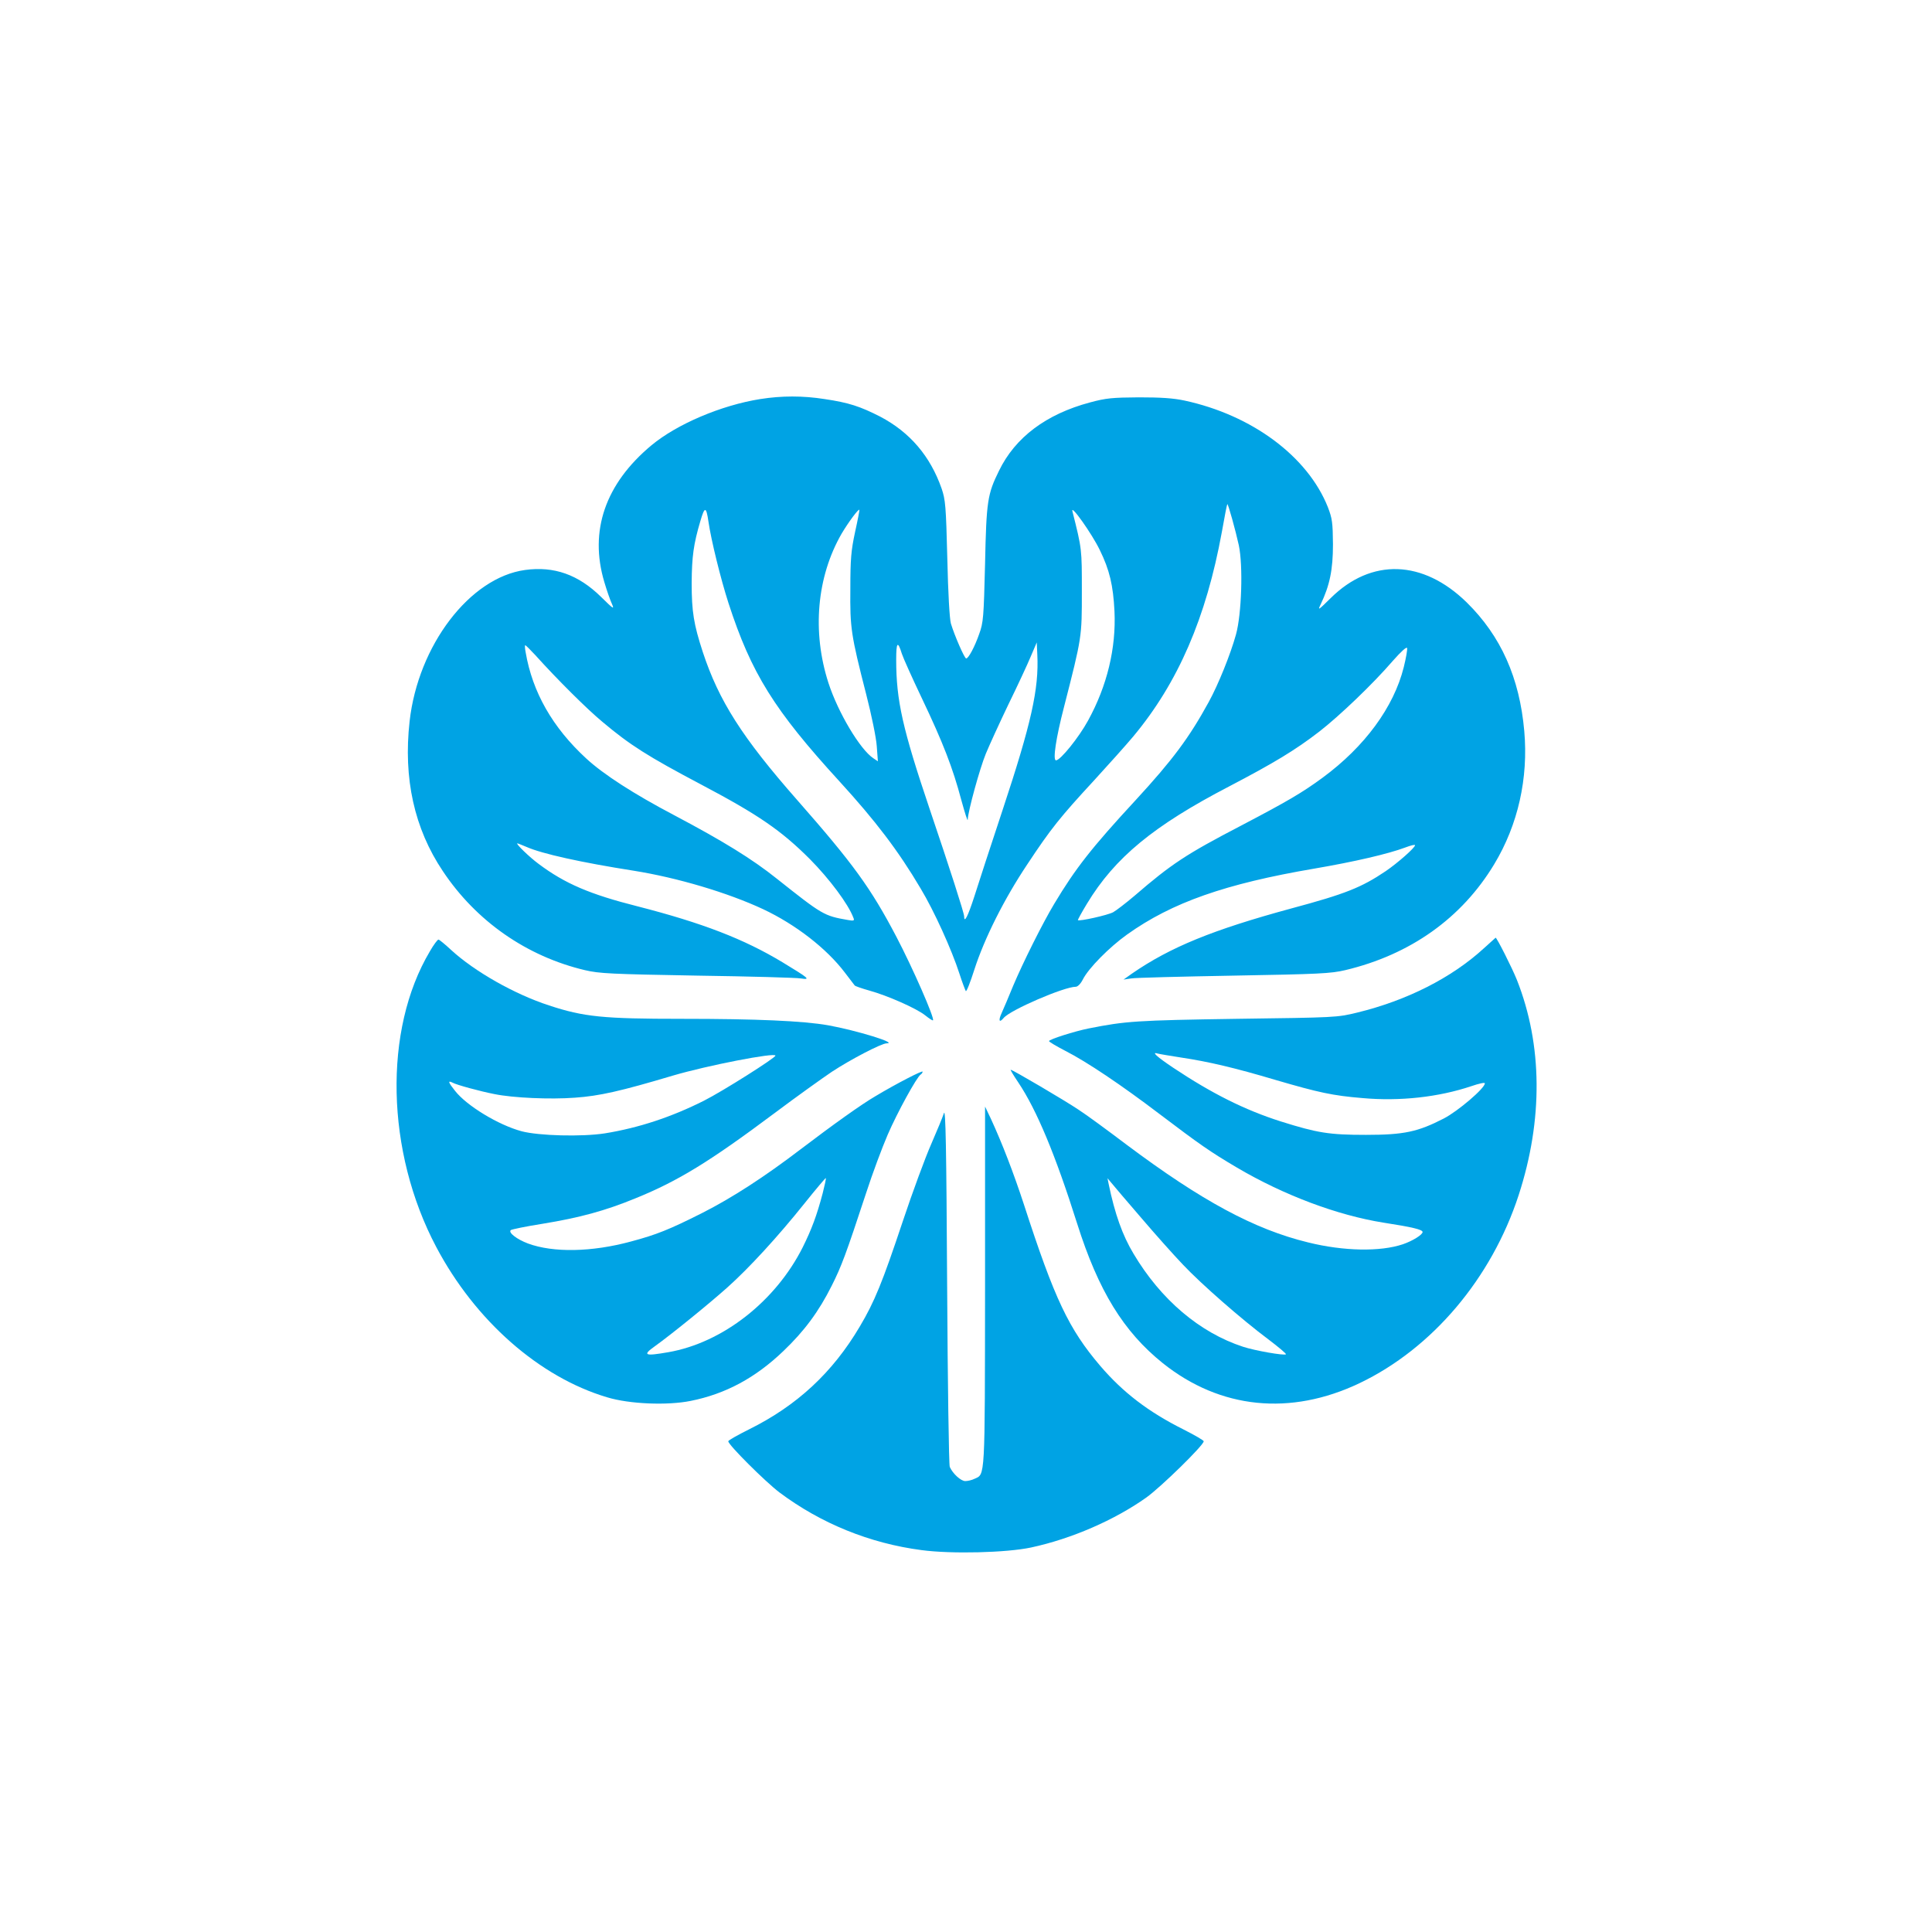 <?xml version="1.0" standalone="no"?>
<!DOCTYPE svg PUBLIC "-//W3C//DTD SVG 20010904//EN"
 "http://www.w3.org/TR/2001/REC-SVG-20010904/DTD/svg10.dtd">
<svg version="1.0" xmlns="http://www.w3.org/2000/svg"
 width="1024pt" height="1024pt" viewBox="0 0 1024 1024"
 preserveAspectRatio="xMidYMid meet">

<g transform="translate(0,1024) scale(0.1,-0.1)"
fill="#00a3e4" stroke="none">
<path d="M4030 8125 c-208 -33 -442 -133 -577 -245 -245 -204 -331 -454 -250
-725 13 -44 31 -96 40 -115 14 -32 9 -29 -57 36 -121 119 -250 164 -403 143
-293 -40 -567 -400 -612 -802 -34 -303 25 -569 176 -794 177 -266 445 -452
753 -525 76 -18 139 -21 595 -29 281 -4 528 -11 550 -15 53 -8 44 0 -98 86
-204 123 -424 208 -767 296 -254 64 -386 121 -525 225 -49 36 -124 109 -113
109 3 0 25 -9 49 -19 81 -36 288 -82 568 -126 232 -37 500 -117 686 -204 172
-81 336 -208 433 -336 25 -33 48 -63 52 -68 3 -4 38 -16 77 -27 98 -27 251
-95 296 -131 21 -17 40 -29 42 -27 10 10 -107 277 -194 443 -136 259 -228 386
-526 725 -292 332 -415 526 -500 784 -48 147 -59 214 -59 366 1 141 10 206 46
328 23 79 31 79 43 -3 14 -97 65 -304 106 -431 121 -373 243 -568 588 -945
191 -209 313 -369 431 -569 71 -118 164 -323 205 -450 15 -47 31 -88 34 -93 4
-4 24 47 45 113 53 165 158 375 281 559 125 189 173 249 355 446 77 84 170
188 206 231 238 285 387 630 470 1084 14 80 27 146 29 148 4 4 44 -140 61
-218 23 -108 15 -365 -15 -473 -29 -105 -94 -266 -144 -357 -104 -190 -191
-307 -387 -520 -234 -253 -320 -363 -432 -550 -62 -103 -167 -314 -218 -435
-22 -55 -50 -119 -60 -142 -20 -43 -14 -57 10 -28 35 42 320 165 382 165 10 0
26 16 37 38 30 60 141 172 235 239 238 170 522 269 991 349 216 37 392 78 483
112 29 11 52 17 52 12 0 -13 -92 -94 -155 -137 -129 -87 -214 -121 -501 -198
-416 -113 -641 -205 -844 -345 l-45 -32 40 6 c22 4 267 10 545 15 451 8 514
11 590 29 345 82 618 276 790 562 126 209 181 455 159 705 -25 283 -124 504
-305 682 -232 227 -506 236 -721 23 -66 -65 -70 -68 -53 -33 48 101 65 183 65
318 -1 116 -4 137 -27 197 -107 269 -402 488 -760 565 -61 13 -126 17 -243 17
-139 -1 -173 -4 -258 -27 -232 -62 -396 -185 -482 -362 -61 -124 -67 -159 -74
-495 -7 -282 -9 -310 -31 -370 -24 -69 -57 -130 -69 -130 -9 0 -62 122 -81
185 -7 24 -15 162 -19 345 -7 279 -10 311 -30 370 -60 172 -168 299 -326 382
-106 54 -166 74 -295 93 -115 18 -226 18 -340 0z m1799 -800 c52 -106 71 -187
78 -325 9 -196 -39 -395 -140 -579 -49 -90 -147 -211 -170 -211 -18 0 0 119
42 281 96 375 95 371 95 614 0 226 1 223 -50 425 -11 42 103 -118 145 -205z
m-1297 95 c-21 -98 -25 -143 -25 -300 -2 -209 3 -244 84 -560 28 -109 53 -230
56 -275 l6 -80 -24 16 c-70 46 -187 242 -238 399 -88 272 -62 563 70 792 37
62 89 132 94 126 1 -2 -9 -55 -23 -118z m248 -645 c7 -22 55 -129 107 -238
111 -233 163 -367 208 -537 19 -69 34 -116 34 -105 2 47 64 272 96 350 19 46
73 164 120 262 48 98 101 212 118 253 l32 75 3 -65 c9 -181 -32 -364 -183
-820 -63 -190 -131 -398 -151 -462 -34 -105 -54 -145 -54 -104 0 17 -77 256
-182 566 -144 427 -178 577 -178 793 0 94 8 103 30 32z m-1943 -7 c118 -131
275 -287 356 -354 146 -123 241 -183 521 -331 305 -161 426 -244 579 -397 103
-104 204 -239 230 -310 7 -16 3 -18 -30 -12 -126 22 -134 27 -376 219 -130
104 -284 199 -547 338 -209 110 -371 214 -463 299 -178 164 -285 351 -321 563
-4 20 -5 37 -2 37 3 0 27 -24 53 -52z m4603 -65 c-53 -211 -206 -420 -430
-585 -109 -80 -186 -125 -432 -254 -292 -152 -369 -203 -565 -372 -46 -39 -97
-78 -113 -87 -30 -16 -179 -49 -187 -42 -1 2 20 41 48 87 148 245 354 414 754
622 237 124 350 192 477 290 107 83 285 253 390 375 45 51 74 77 76 68 2 -8
-6 -54 -18 -102z"/>
<path d="M7865 5214 c-171 -157 -409 -277 -672 -341 -107 -26 -114 -26 -638
-33 -531 -8 -589 -12 -785 -51 -75 -15 -210 -58 -210 -67 0 -4 39 -27 87 -52
114 -58 298 -182 498 -334 214 -162 268 -200 412 -285 248 -146 531 -252 774
-291 155 -24 209 -37 209 -50 0 -14 -52 -47 -105 -65 -119 -40 -313 -37 -502
10 -284 69 -564 220 -962 518 -98 74 -212 158 -254 185 -71 48 -350 212 -360
212 -3 0 15 -30 40 -67 98 -146 198 -387 312 -748 113 -357 246 -573 454 -740
304 -243 676 -281 1043 -106 385 184 699 555 843 996 130 399 127 797 -9 1141
-26 65 -107 225 -113 224 -1 -1 -29 -26 -62 -56z m-1606 -579 c147 -22 287
-55 502 -119 229 -67 303 -83 460 -96 199 -18 404 5 577 63 41 14 72 21 72 15
0 -26 -142 -147 -217 -186 -138 -71 -211 -87 -413 -87 -195 0 -257 10 -451 71
-192 61 -367 149 -571 285 -88 59 -117 86 -82 75 11 -3 66 -12 123 -21z m-211
-849 c75 -88 175 -200 222 -249 97 -103 312 -291 454 -397 53 -40 94 -75 92
-78 -9 -8 -164 19 -228 40 -229 75 -435 249 -580 493 -59 98 -99 211 -132 370
l-6 30 21 -25 c11 -14 82 -97 157 -184z"/>
<path d="M2278 5197 c-247 -416 -233 -1061 34 -1566 206 -390 546 -690 906
-797 118 -36 320 -44 443 -19 185 37 343 122 492 265 110 105 187 209 255 345
52 103 76 168 182 490 34 105 86 244 115 311 50 116 154 306 175 319 5 3 10
10 10 15 0 8 -140 -64 -250 -130 -74 -43 -225 -151 -396 -281 -190 -145 -362
-257 -524 -339 -173 -87 -240 -114 -375 -150 -209 -57 -413 -60 -546 -11 -59
22 -106 58 -92 71 4 4 81 20 170 34 195 32 329 68 492 135 224 91 391 193 736
451 116 87 253 185 305 220 99 65 262 150 289 150 64 0 -160 69 -311 96 -133
23 -376 34 -775 34 -415 0 -518 10 -703 71 -184 60 -395 180 -519 294 -32 30
-63 55 -67 55 -5 0 -26 -28 -46 -63z m1832 -552 c0 -12 -280 -189 -379 -239
-173 -87 -346 -144 -525 -173 -122 -19 -350 -13 -441 11 -123 33 -291 135
-353 214 -36 45 -40 57 -14 44 21 -12 146 -46 223 -61 98 -20 294 -29 426 -19
130 9 244 35 519 117 183 54 544 124 544 106z m250 -731 c-31 -117 -58 -189
-105 -284 -144 -287 -425 -507 -713 -557 -126 -22 -138 -16 -72 31 84 60 283
221 386 313 114 102 265 266 409 446 60 75 111 135 112 133 2 -2 -6 -39 -17
-82z"/>
<path d="M5003 4340 c-6 -19 -36 -92 -67 -163 -31 -70 -99 -254 -151 -410
-108 -324 -150 -427 -228 -558 -144 -244 -333 -419 -587 -545 -60 -30 -110
-58 -110 -63 0 -19 196 -214 271 -271 219 -164 478 -270 754 -306 158 -21 449
-14 580 14 214 46 442 145 611 265 78 56 304 277 304 298 0 5 -49 33 -108 63
-186 93 -320 196 -440 336 -167 196 -242 353 -405 856 -55 168 -116 326 -175
454 l-31 65 0 -953 c-1 -1035 1 -994 -56 -1020 -14 -7 -36 -12 -49 -12 -23 0
-66 39 -82 75 -5 11 -11 442 -14 965 -4 733 -8 937 -17 910z"/>
</g>
</svg>
